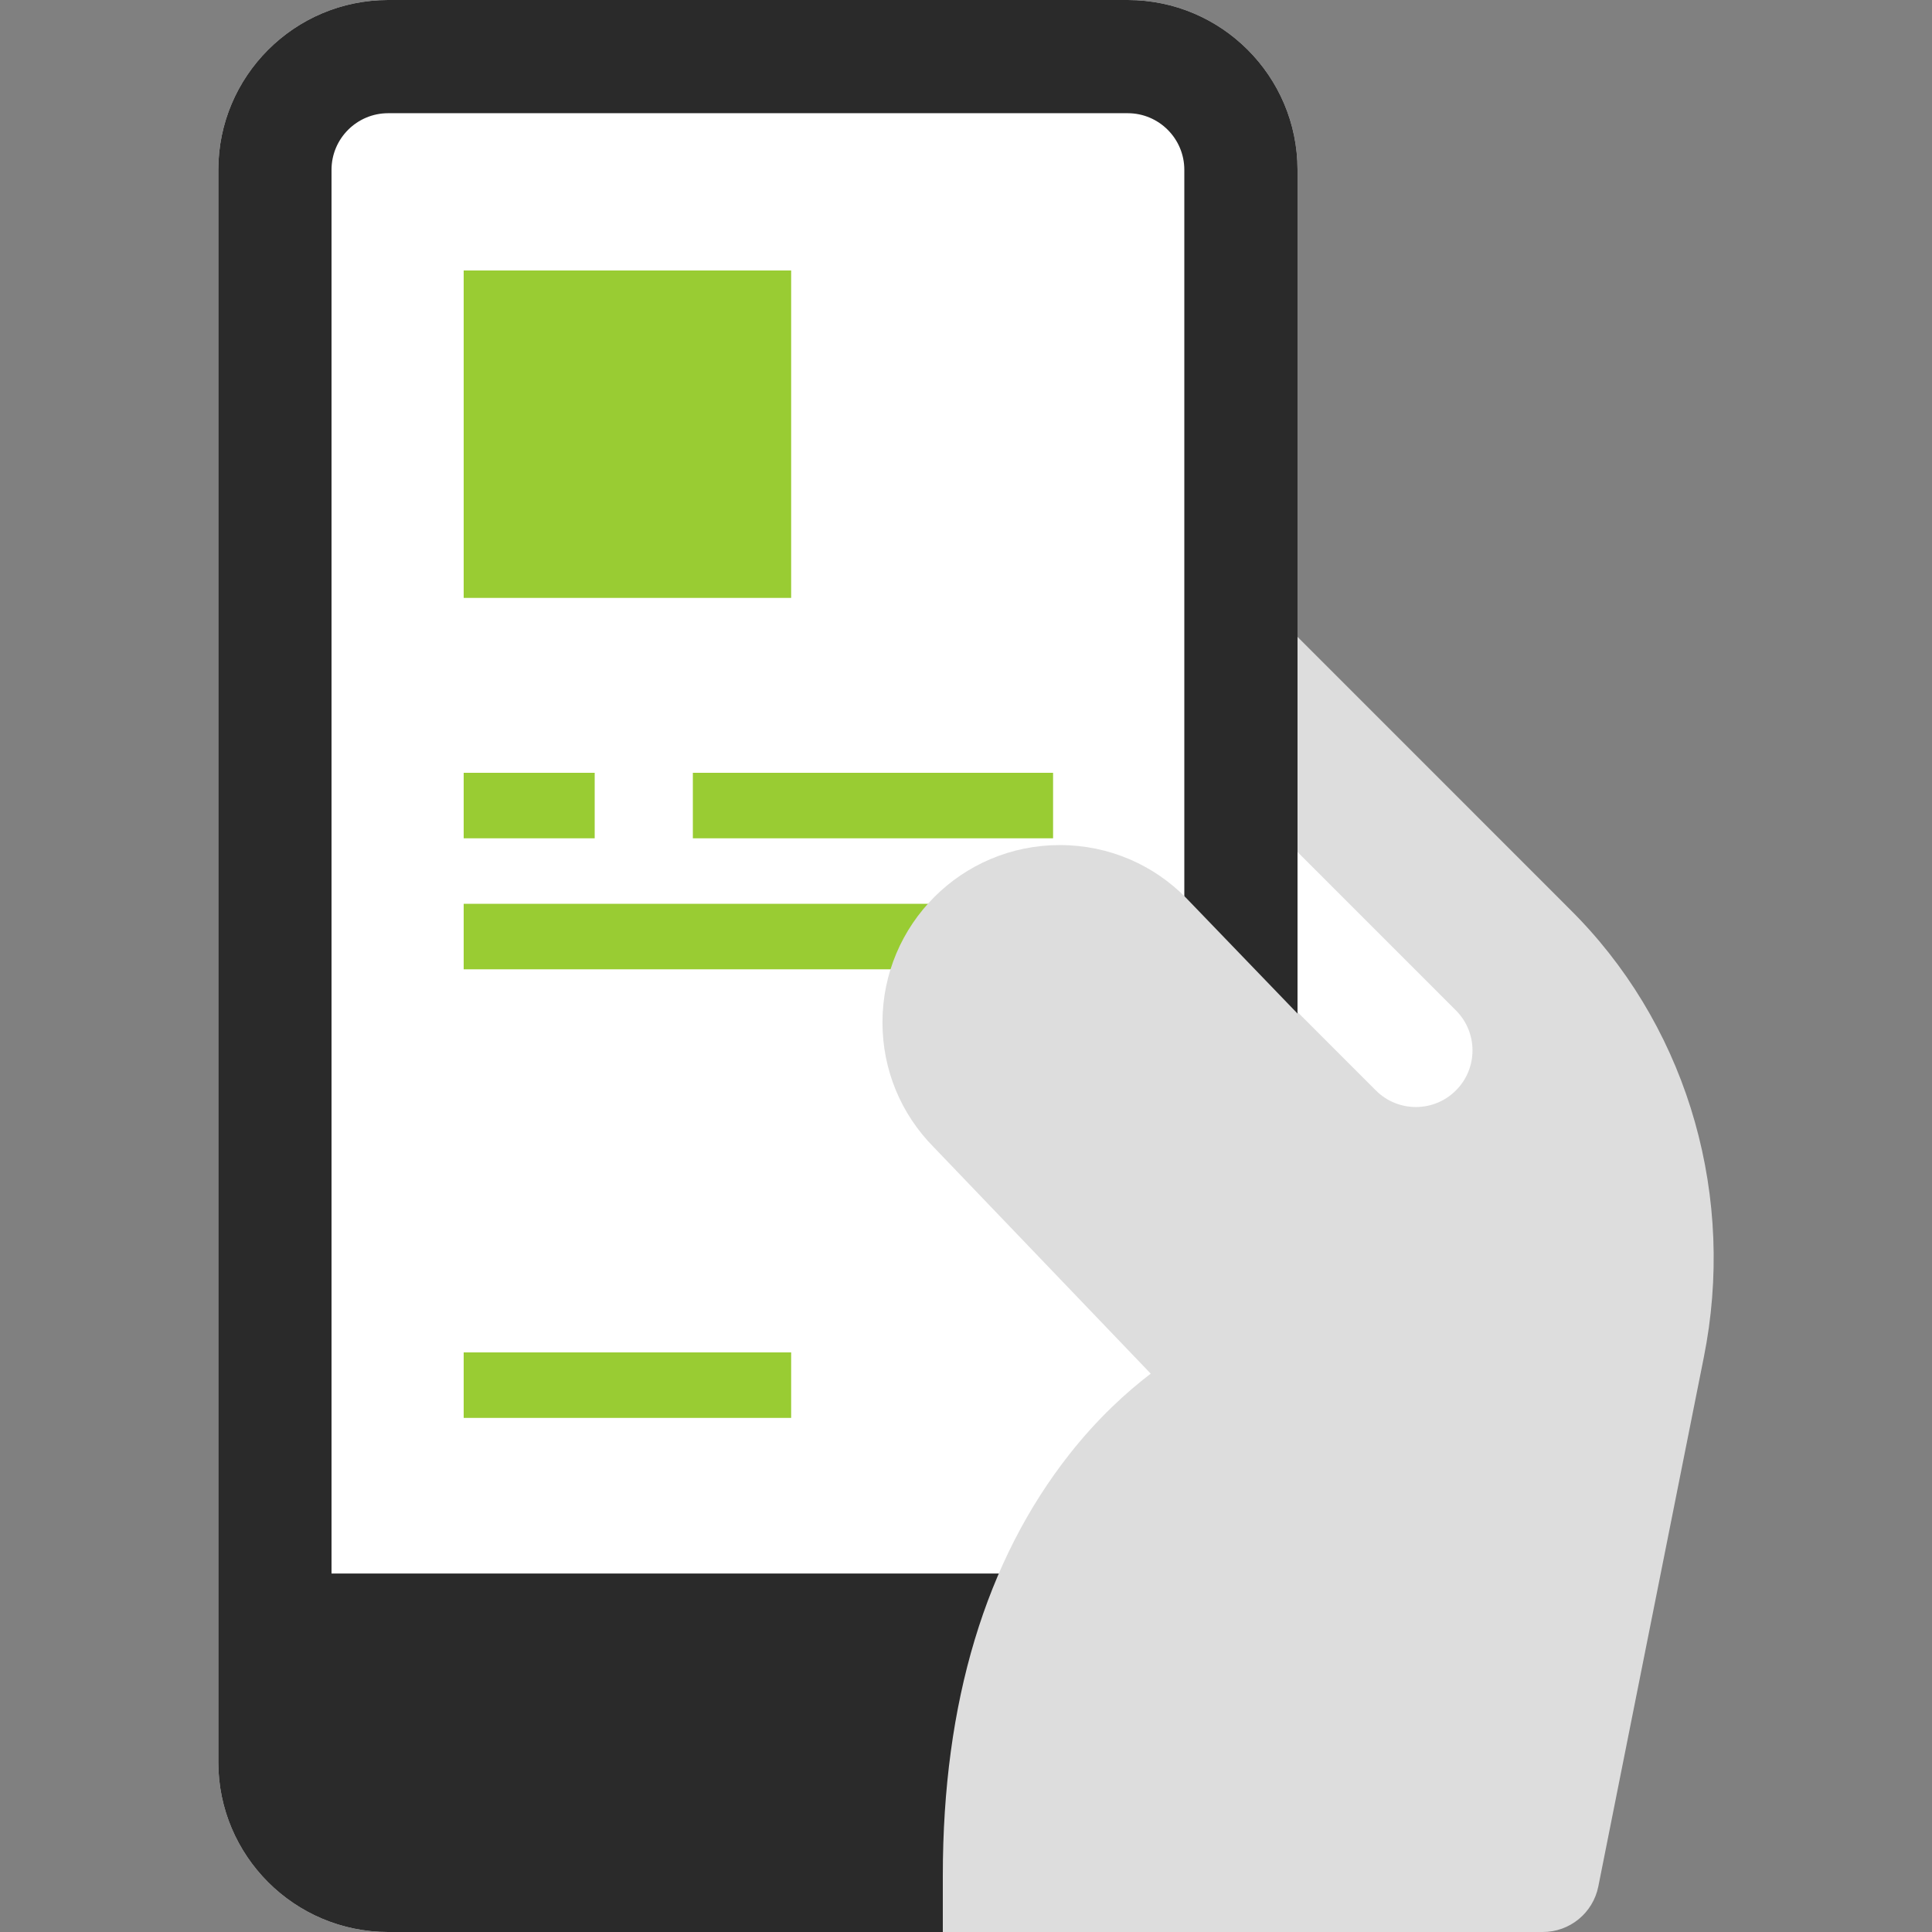 <svg width="42" height="42" viewBox="0 0 42 42" fill="none" xmlns="http://www.w3.org/2000/svg">
<rect x="0" y="0" width="42" height="42" fill="#808080" stroke="none"/>
<path d="M34.346 19.99C34.229 19.865 34.617 20.256 27.847 13.485C27.495 13.133 26.965 13.028 26.506 13.219C26.046 13.409 25.746 13.858 25.746 14.355V40.77C25.746 41.449 26.297 42 26.977 42H33.539C34.126 42 34.631 41.586 34.746 41.01L37.038 29.514C37.734 26.052 36.726 22.49 34.346 19.99Z" fill="#DDDDDD"/>
<path d="M29.91 23.705L26.107 19.901C25.626 19.421 25.626 18.642 26.107 18.161C26.587 17.681 27.366 17.681 27.847 18.161L31.65 21.965C32.131 22.445 32.131 23.225 31.65 23.705C31.17 24.186 30.391 24.186 29.91 23.705Z" fill="white"/>
<path d="M28.207 3.691V38.309C28.207 40.344 26.551 42 24.516 42H8.438C6.402 42 4.746 40.344 4.746 38.309V3.691C4.746 1.656 6.402 0 8.438 0H24.516C26.551 0 28.207 1.656 28.207 3.691Z" fill="white"/>
<path d="M24.516 0H8.438C6.402 0 4.746 1.656 4.746 3.691V38.309C4.746 40.344 6.402 42 8.438 42H24.516C26.551 42 28.207 40.344 28.207 38.309V3.691C28.207 1.656 26.551 0 24.516 0ZM25.746 34.207H7.207V3.691C7.207 3.013 7.759 2.461 8.438 2.461H24.516C25.194 2.461 25.746 3.013 25.746 3.691V34.207Z" fill="#2A2A2A"/>
<path d="M10.08 5.88H17.199V12.998H10.08V5.88Z" fill="#99CC33"/>
<path d="M10.08 16.8H12.928V18.224H10.08V16.8Z" fill="#99CC33"/>
<path d="M15.062 16.8H22.893V18.224H15.062V16.8Z" fill="#99CC33"/>
<path d="M10.08 19.648H22.894V21.072H10.08V19.648Z" fill="#99CC33"/>
<path d="M10.08 30.824V29.4H17.199V30.824" fill="#99CC33"/>
<path d="M25.782 19.517C25.08 18.804 24.111 18.371 23.039 18.371C20.91 18.371 19.184 20.092 19.184 22.226C19.184 23.251 19.581 24.215 20.302 24.942L25.016 29.862C24.482 30.27 23.862 30.836 23.256 31.604C21.425 33.925 20.496 37.008 20.496 40.77V42H29.52V23.397L25.782 19.517Z" fill="#DDDDDD"/>
</svg>

